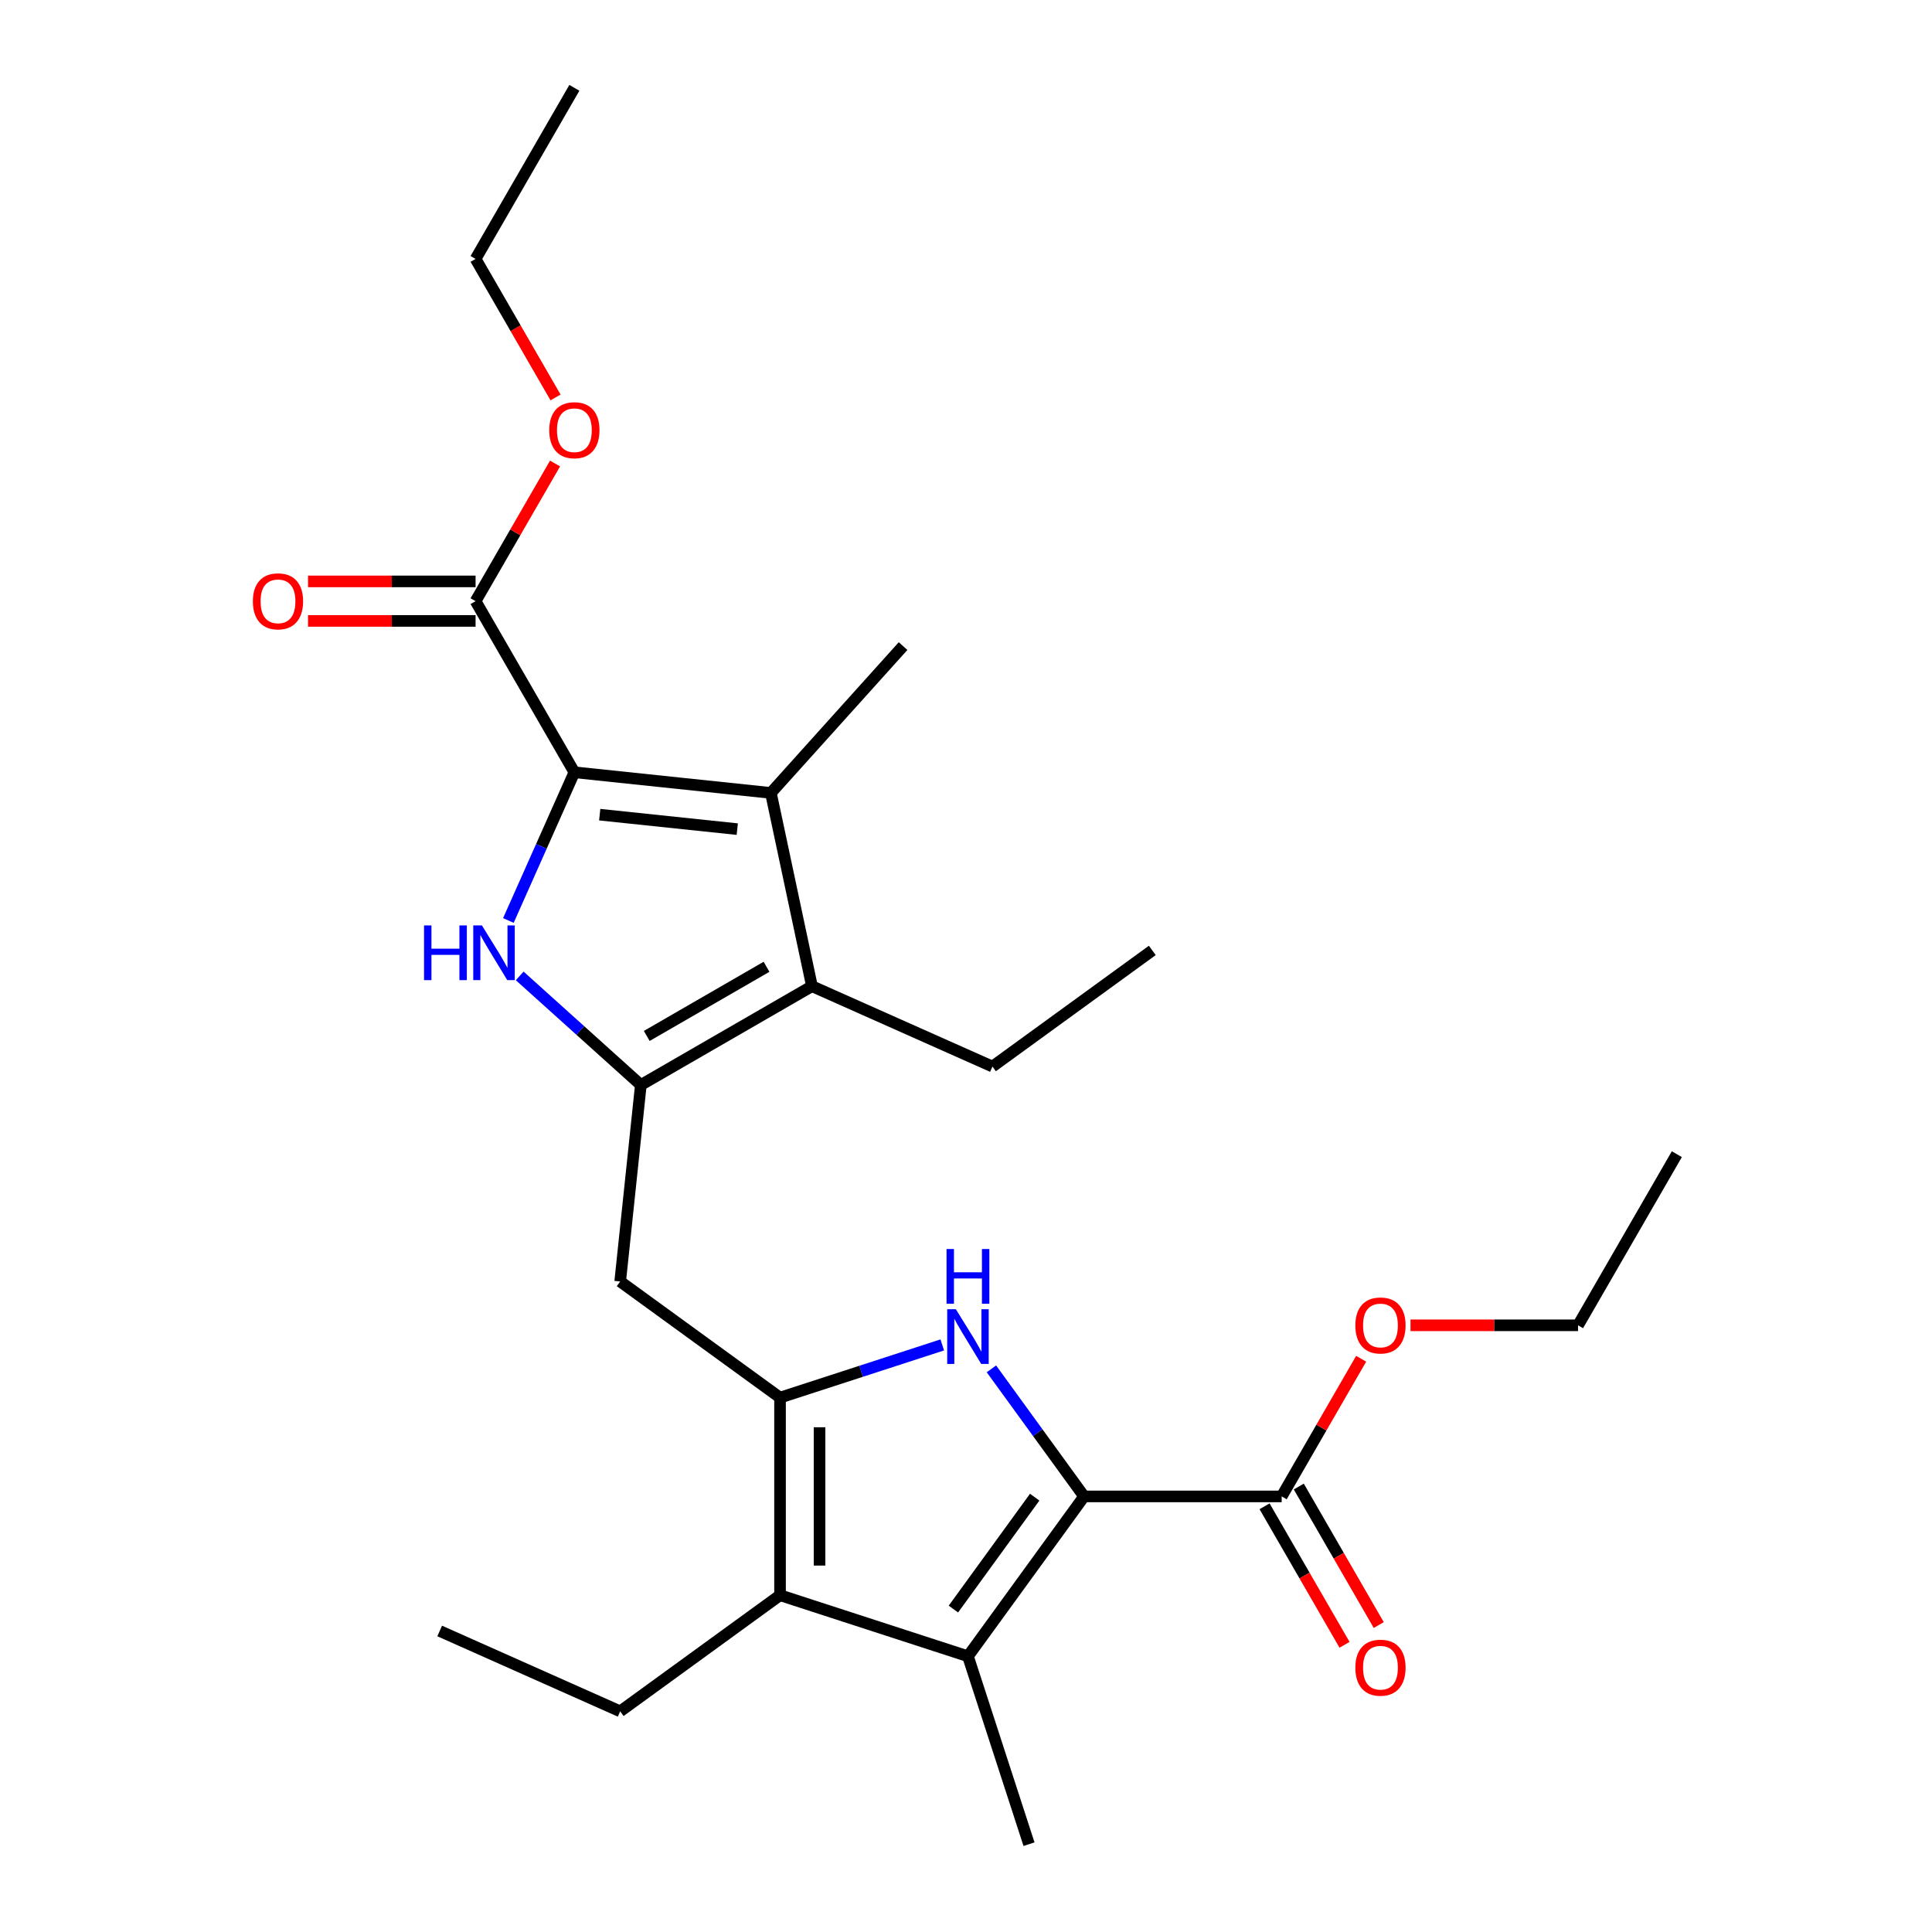 <?xml version='1.0' encoding='iso-8859-1'?>
<svg version='1.1' baseProfile='full'
              xmlns='http://www.w3.org/2000/svg'
                      xmlns:rdkit='http://www.rdkit.org/xml'
                      xmlns:xlink='http://www.w3.org/1999/xlink'
                  xml:space='preserve'
width='1000px' height='1000px' viewBox='0 0 1000 1000'>
<!-- END OF HEADER -->
<rect style='opacity:1.0;fill:#FFFFFF;stroke:none' width='1000' height='1000' x='0' y='0'> </rect>
<path class='bond-4' d='M 561.121,774.543 L 537.138,741.533' style='fill:none;fill-rule:evenodd;stroke:#000000;stroke-width:6px;stroke-linecap:butt;stroke-linejoin:miter;stroke-opacity:1' />
<path class='bond-4' d='M 537.138,741.533 L 513.154,708.522' style='fill:none;fill-rule:evenodd;stroke:#0000FF;stroke-width:6px;stroke-linecap:butt;stroke-linejoin:miter;stroke-opacity:1' />
<path class='bond-6' d='M 561.121,774.543 L 501.009,857.281' style='fill:none;fill-rule:evenodd;stroke:#000000;stroke-width:6px;stroke-linecap:butt;stroke-linejoin:miter;stroke-opacity:1' />
<path class='bond-6' d='M 535.557,774.932 L 493.478,832.848' style='fill:none;fill-rule:evenodd;stroke:#000000;stroke-width:6px;stroke-linecap:butt;stroke-linejoin:miter;stroke-opacity:1' />
<path class='bond-10' d='M 561.121,774.543 L 663.391,774.543' style='fill:none;fill-rule:evenodd;stroke:#000000;stroke-width:6px;stroke-linecap:butt;stroke-linejoin:miter;stroke-opacity:1' />
<path class='bond-0' d='M 297.292,399.727 L 280.215,438.083' style='fill:none;fill-rule:evenodd;stroke:#000000;stroke-width:6px;stroke-linecap:butt;stroke-linejoin:miter;stroke-opacity:1' />
<path class='bond-0' d='M 280.215,438.083 L 263.138,476.438' style='fill:none;fill-rule:evenodd;stroke:#0000FF;stroke-width:6px;stroke-linecap:butt;stroke-linejoin:miter;stroke-opacity:1' />
<path class='bond-11' d='M 297.292,399.727 L 246.158,311.159' style='fill:none;fill-rule:evenodd;stroke:#000000;stroke-width:6px;stroke-linecap:butt;stroke-linejoin:miter;stroke-opacity:1' />
<path class='bond-27' d='M 297.292,399.727 L 399.002,410.417' style='fill:none;fill-rule:evenodd;stroke:#000000;stroke-width:6px;stroke-linecap:butt;stroke-linejoin:miter;stroke-opacity:1' />
<path class='bond-27' d='M 310.411,421.672 L 381.607,429.155' style='fill:none;fill-rule:evenodd;stroke:#000000;stroke-width:6px;stroke-linecap:butt;stroke-linejoin:miter;stroke-opacity:1' />
<path class='bond-1' d='M 331.697,561.587 L 321.007,663.296' style='fill:none;fill-rule:evenodd;stroke:#000000;stroke-width:6px;stroke-linecap:butt;stroke-linejoin:miter;stroke-opacity:1' />
<path class='bond-3' d='M 331.697,561.587 L 300.345,533.357' style='fill:none;fill-rule:evenodd;stroke:#000000;stroke-width:6px;stroke-linecap:butt;stroke-linejoin:miter;stroke-opacity:1' />
<path class='bond-3' d='M 300.345,533.357 L 268.992,505.127' style='fill:none;fill-rule:evenodd;stroke:#0000FF;stroke-width:6px;stroke-linecap:butt;stroke-linejoin:miter;stroke-opacity:1' />
<path class='bond-7' d='M 331.697,561.587 L 420.265,510.452' style='fill:none;fill-rule:evenodd;stroke:#000000;stroke-width:6px;stroke-linecap:butt;stroke-linejoin:miter;stroke-opacity:1' />
<path class='bond-7' d='M 334.755,536.203 L 396.753,500.408' style='fill:none;fill-rule:evenodd;stroke:#000000;stroke-width:6px;stroke-linecap:butt;stroke-linejoin:miter;stroke-opacity:1' />
<path class='bond-2' d='M 403.745,723.409 L 445.728,709.767' style='fill:none;fill-rule:evenodd;stroke:#000000;stroke-width:6px;stroke-linecap:butt;stroke-linejoin:miter;stroke-opacity:1' />
<path class='bond-2' d='M 445.728,709.767 L 487.712,696.126' style='fill:none;fill-rule:evenodd;stroke:#0000FF;stroke-width:6px;stroke-linecap:butt;stroke-linejoin:miter;stroke-opacity:1' />
<path class='bond-9' d='M 403.745,723.409 L 321.007,663.296' style='fill:none;fill-rule:evenodd;stroke:#000000;stroke-width:6px;stroke-linecap:butt;stroke-linejoin:miter;stroke-opacity:1' />
<path class='bond-26' d='M 403.745,723.409 L 403.745,825.678' style='fill:none;fill-rule:evenodd;stroke:#000000;stroke-width:6px;stroke-linecap:butt;stroke-linejoin:miter;stroke-opacity:1' />
<path class='bond-26' d='M 424.198,738.749 L 424.198,810.338' style='fill:none;fill-rule:evenodd;stroke:#000000;stroke-width:6px;stroke-linecap:butt;stroke-linejoin:miter;stroke-opacity:1' />
<path class='bond-5' d='M 399.002,410.417 L 420.265,510.452' style='fill:none;fill-rule:evenodd;stroke:#000000;stroke-width:6px;stroke-linecap:butt;stroke-linejoin:miter;stroke-opacity:1' />
<path class='bond-16' d='M 399.002,410.417 L 467.434,334.416' style='fill:none;fill-rule:evenodd;stroke:#000000;stroke-width:6px;stroke-linecap:butt;stroke-linejoin:miter;stroke-opacity:1' />
<path class='bond-8' d='M 501.009,857.281 L 403.745,825.678' style='fill:none;fill-rule:evenodd;stroke:#000000;stroke-width:6px;stroke-linecap:butt;stroke-linejoin:miter;stroke-opacity:1' />
<path class='bond-17' d='M 501.009,857.281 L 532.612,954.545' style='fill:none;fill-rule:evenodd;stroke:#000000;stroke-width:6px;stroke-linecap:butt;stroke-linejoin:miter;stroke-opacity:1' />
<path class='bond-19' d='M 420.265,510.452 L 513.693,552.049' style='fill:none;fill-rule:evenodd;stroke:#000000;stroke-width:6px;stroke-linecap:butt;stroke-linejoin:miter;stroke-opacity:1' />
<path class='bond-18' d='M 403.745,825.678 L 321.007,885.791' style='fill:none;fill-rule:evenodd;stroke:#000000;stroke-width:6px;stroke-linecap:butt;stroke-linejoin:miter;stroke-opacity:1' />
<path class='bond-12' d='M 654.534,779.657 L 675.23,815.503' style='fill:none;fill-rule:evenodd;stroke:#000000;stroke-width:6px;stroke-linecap:butt;stroke-linejoin:miter;stroke-opacity:1' />
<path class='bond-12' d='M 675.23,815.503 L 695.925,851.348' style='fill:none;fill-rule:evenodd;stroke:#FF0000;stroke-width:6px;stroke-linecap:butt;stroke-linejoin:miter;stroke-opacity:1' />
<path class='bond-12' d='M 672.248,769.43 L 692.943,805.276' style='fill:none;fill-rule:evenodd;stroke:#000000;stroke-width:6px;stroke-linecap:butt;stroke-linejoin:miter;stroke-opacity:1' />
<path class='bond-12' d='M 692.943,805.276 L 713.639,841.121' style='fill:none;fill-rule:evenodd;stroke:#FF0000;stroke-width:6px;stroke-linecap:butt;stroke-linejoin:miter;stroke-opacity:1' />
<path class='bond-15' d='M 663.391,774.543 L 683.959,738.918' style='fill:none;fill-rule:evenodd;stroke:#000000;stroke-width:6px;stroke-linecap:butt;stroke-linejoin:miter;stroke-opacity:1' />
<path class='bond-15' d='M 683.959,738.918 L 704.528,703.292' style='fill:none;fill-rule:evenodd;stroke:#FF0000;stroke-width:6px;stroke-linecap:butt;stroke-linejoin:miter;stroke-opacity:1' />
<path class='bond-13' d='M 246.158,300.932 L 202.801,300.932' style='fill:none;fill-rule:evenodd;stroke:#000000;stroke-width:6px;stroke-linecap:butt;stroke-linejoin:miter;stroke-opacity:1' />
<path class='bond-13' d='M 202.801,300.932 L 159.445,300.932' style='fill:none;fill-rule:evenodd;stroke:#FF0000;stroke-width:6px;stroke-linecap:butt;stroke-linejoin:miter;stroke-opacity:1' />
<path class='bond-13' d='M 246.158,321.386 L 202.801,321.386' style='fill:none;fill-rule:evenodd;stroke:#000000;stroke-width:6px;stroke-linecap:butt;stroke-linejoin:miter;stroke-opacity:1' />
<path class='bond-13' d='M 202.801,321.386 L 159.445,321.386' style='fill:none;fill-rule:evenodd;stroke:#FF0000;stroke-width:6px;stroke-linecap:butt;stroke-linejoin:miter;stroke-opacity:1' />
<path class='bond-14' d='M 246.158,311.159 L 266.726,275.533' style='fill:none;fill-rule:evenodd;stroke:#000000;stroke-width:6px;stroke-linecap:butt;stroke-linejoin:miter;stroke-opacity:1' />
<path class='bond-14' d='M 266.726,275.533 L 287.295,239.907' style='fill:none;fill-rule:evenodd;stroke:#FF0000;stroke-width:6px;stroke-linecap:butt;stroke-linejoin:miter;stroke-opacity:1' />
<path class='bond-21' d='M 287.549,205.714 L 266.853,169.868' style='fill:none;fill-rule:evenodd;stroke:#FF0000;stroke-width:6px;stroke-linecap:butt;stroke-linejoin:miter;stroke-opacity:1' />
<path class='bond-21' d='M 266.853,169.868 L 246.158,134.023' style='fill:none;fill-rule:evenodd;stroke:#000000;stroke-width:6px;stroke-linecap:butt;stroke-linejoin:miter;stroke-opacity:1' />
<path class='bond-20' d='M 730.082,685.975 L 773.439,685.975' style='fill:none;fill-rule:evenodd;stroke:#FF0000;stroke-width:6px;stroke-linecap:butt;stroke-linejoin:miter;stroke-opacity:1' />
<path class='bond-20' d='M 773.439,685.975 L 816.795,685.975' style='fill:none;fill-rule:evenodd;stroke:#000000;stroke-width:6px;stroke-linecap:butt;stroke-linejoin:miter;stroke-opacity:1' />
<path class='bond-22' d='M 321.007,885.791 L 227.579,844.194' style='fill:none;fill-rule:evenodd;stroke:#000000;stroke-width:6px;stroke-linecap:butt;stroke-linejoin:miter;stroke-opacity:1' />
<path class='bond-23' d='M 513.693,552.049 L 596.431,491.936' style='fill:none;fill-rule:evenodd;stroke:#000000;stroke-width:6px;stroke-linecap:butt;stroke-linejoin:miter;stroke-opacity:1' />
<path class='bond-24' d='M 816.795,685.975 L 867.93,597.407' style='fill:none;fill-rule:evenodd;stroke:#000000;stroke-width:6px;stroke-linecap:butt;stroke-linejoin:miter;stroke-opacity:1' />
<path class='bond-25' d='M 246.158,134.023 L 297.292,45.455' style='fill:none;fill-rule:evenodd;stroke:#000000;stroke-width:6px;stroke-linecap:butt;stroke-linejoin:miter;stroke-opacity:1' />
<path  class='atom-4' d='M 219.476 478.995
L 223.316 478.995
L 223.316 491.035
L 237.796 491.035
L 237.796 478.995
L 241.636 478.995
L 241.636 507.315
L 237.796 507.315
L 237.796 494.235
L 223.316 494.235
L 223.316 507.315
L 219.476 507.315
L 219.476 478.995
' fill='#0000FF'/>
<path  class='atom-4' d='M 249.436 478.995
L 258.716 493.995
Q 259.636 495.475, 261.116 498.155
Q 262.596 500.835, 262.676 500.995
L 262.676 478.995
L 266.436 478.995
L 266.436 507.315
L 262.556 507.315
L 252.596 490.915
Q 251.436 488.995, 250.196 486.795
Q 248.996 484.595, 248.636 483.915
L 248.636 507.315
L 244.956 507.315
L 244.956 478.995
L 249.436 478.995
' fill='#0000FF'/>
<path  class='atom-5' d='M 494.749 677.646
L 504.029 692.646
Q 504.949 694.126, 506.429 696.806
Q 507.909 699.486, 507.989 699.646
L 507.989 677.646
L 511.749 677.646
L 511.749 705.966
L 507.869 705.966
L 497.909 689.566
Q 496.749 687.646, 495.509 685.446
Q 494.309 683.246, 493.949 682.566
L 493.949 705.966
L 490.269 705.966
L 490.269 677.646
L 494.749 677.646
' fill='#0000FF'/>
<path  class='atom-5' d='M 489.929 646.494
L 493.769 646.494
L 493.769 658.534
L 508.249 658.534
L 508.249 646.494
L 512.089 646.494
L 512.089 674.814
L 508.249 674.814
L 508.249 661.734
L 493.769 661.734
L 493.769 674.814
L 489.929 674.814
L 489.929 646.494
' fill='#0000FF'/>
<path  class='atom-13' d='M 701.526 863.191
Q 701.526 856.391, 704.886 852.591
Q 708.246 848.791, 714.526 848.791
Q 720.806 848.791, 724.166 852.591
Q 727.526 856.391, 727.526 863.191
Q 727.526 870.071, 724.126 873.991
Q 720.726 877.871, 714.526 877.871
Q 708.286 877.871, 704.886 873.991
Q 701.526 870.111, 701.526 863.191
M 714.526 874.671
Q 718.846 874.671, 721.166 871.791
Q 723.526 868.871, 723.526 863.191
Q 723.526 857.631, 721.166 854.831
Q 718.846 851.991, 714.526 851.991
Q 710.206 851.991, 707.846 854.791
Q 705.526 857.591, 705.526 863.191
Q 705.526 868.911, 707.846 871.791
Q 710.206 874.671, 714.526 874.671
' fill='#FF0000'/>
<path  class='atom-14' d='M 130.888 311.239
Q 130.888 304.439, 134.248 300.639
Q 137.608 296.839, 143.888 296.839
Q 150.168 296.839, 153.528 300.639
Q 156.888 304.439, 156.888 311.239
Q 156.888 318.119, 153.488 322.039
Q 150.088 325.919, 143.888 325.919
Q 137.648 325.919, 134.248 322.039
Q 130.888 318.159, 130.888 311.239
M 143.888 322.719
Q 148.208 322.719, 150.528 319.839
Q 152.888 316.919, 152.888 311.239
Q 152.888 305.679, 150.528 302.879
Q 148.208 300.039, 143.888 300.039
Q 139.568 300.039, 137.208 302.839
Q 134.888 305.639, 134.888 311.239
Q 134.888 316.959, 137.208 319.839
Q 139.568 322.719, 143.888 322.719
' fill='#FF0000'/>
<path  class='atom-15' d='M 284.292 222.671
Q 284.292 215.871, 287.652 212.071
Q 291.012 208.271, 297.292 208.271
Q 303.572 208.271, 306.932 212.071
Q 310.292 215.871, 310.292 222.671
Q 310.292 229.551, 306.892 233.471
Q 303.492 237.351, 297.292 237.351
Q 291.052 237.351, 287.652 233.471
Q 284.292 229.591, 284.292 222.671
M 297.292 234.151
Q 301.612 234.151, 303.932 231.271
Q 306.292 228.351, 306.292 222.671
Q 306.292 217.111, 303.932 214.311
Q 301.612 211.471, 297.292 211.471
Q 292.972 211.471, 290.612 214.271
Q 288.292 217.071, 288.292 222.671
Q 288.292 228.391, 290.612 231.271
Q 292.972 234.151, 297.292 234.151
' fill='#FF0000'/>
<path  class='atom-16' d='M 701.526 686.055
Q 701.526 679.255, 704.886 675.455
Q 708.246 671.655, 714.526 671.655
Q 720.806 671.655, 724.166 675.455
Q 727.526 679.255, 727.526 686.055
Q 727.526 692.935, 724.126 696.855
Q 720.726 700.735, 714.526 700.735
Q 708.286 700.735, 704.886 696.855
Q 701.526 692.975, 701.526 686.055
M 714.526 697.535
Q 718.846 697.535, 721.166 694.655
Q 723.526 691.735, 723.526 686.055
Q 723.526 680.495, 721.166 677.695
Q 718.846 674.855, 714.526 674.855
Q 710.206 674.855, 707.846 677.655
Q 705.526 680.455, 705.526 686.055
Q 705.526 691.775, 707.846 694.655
Q 710.206 697.535, 714.526 697.535
' fill='#FF0000'/>
</svg>
